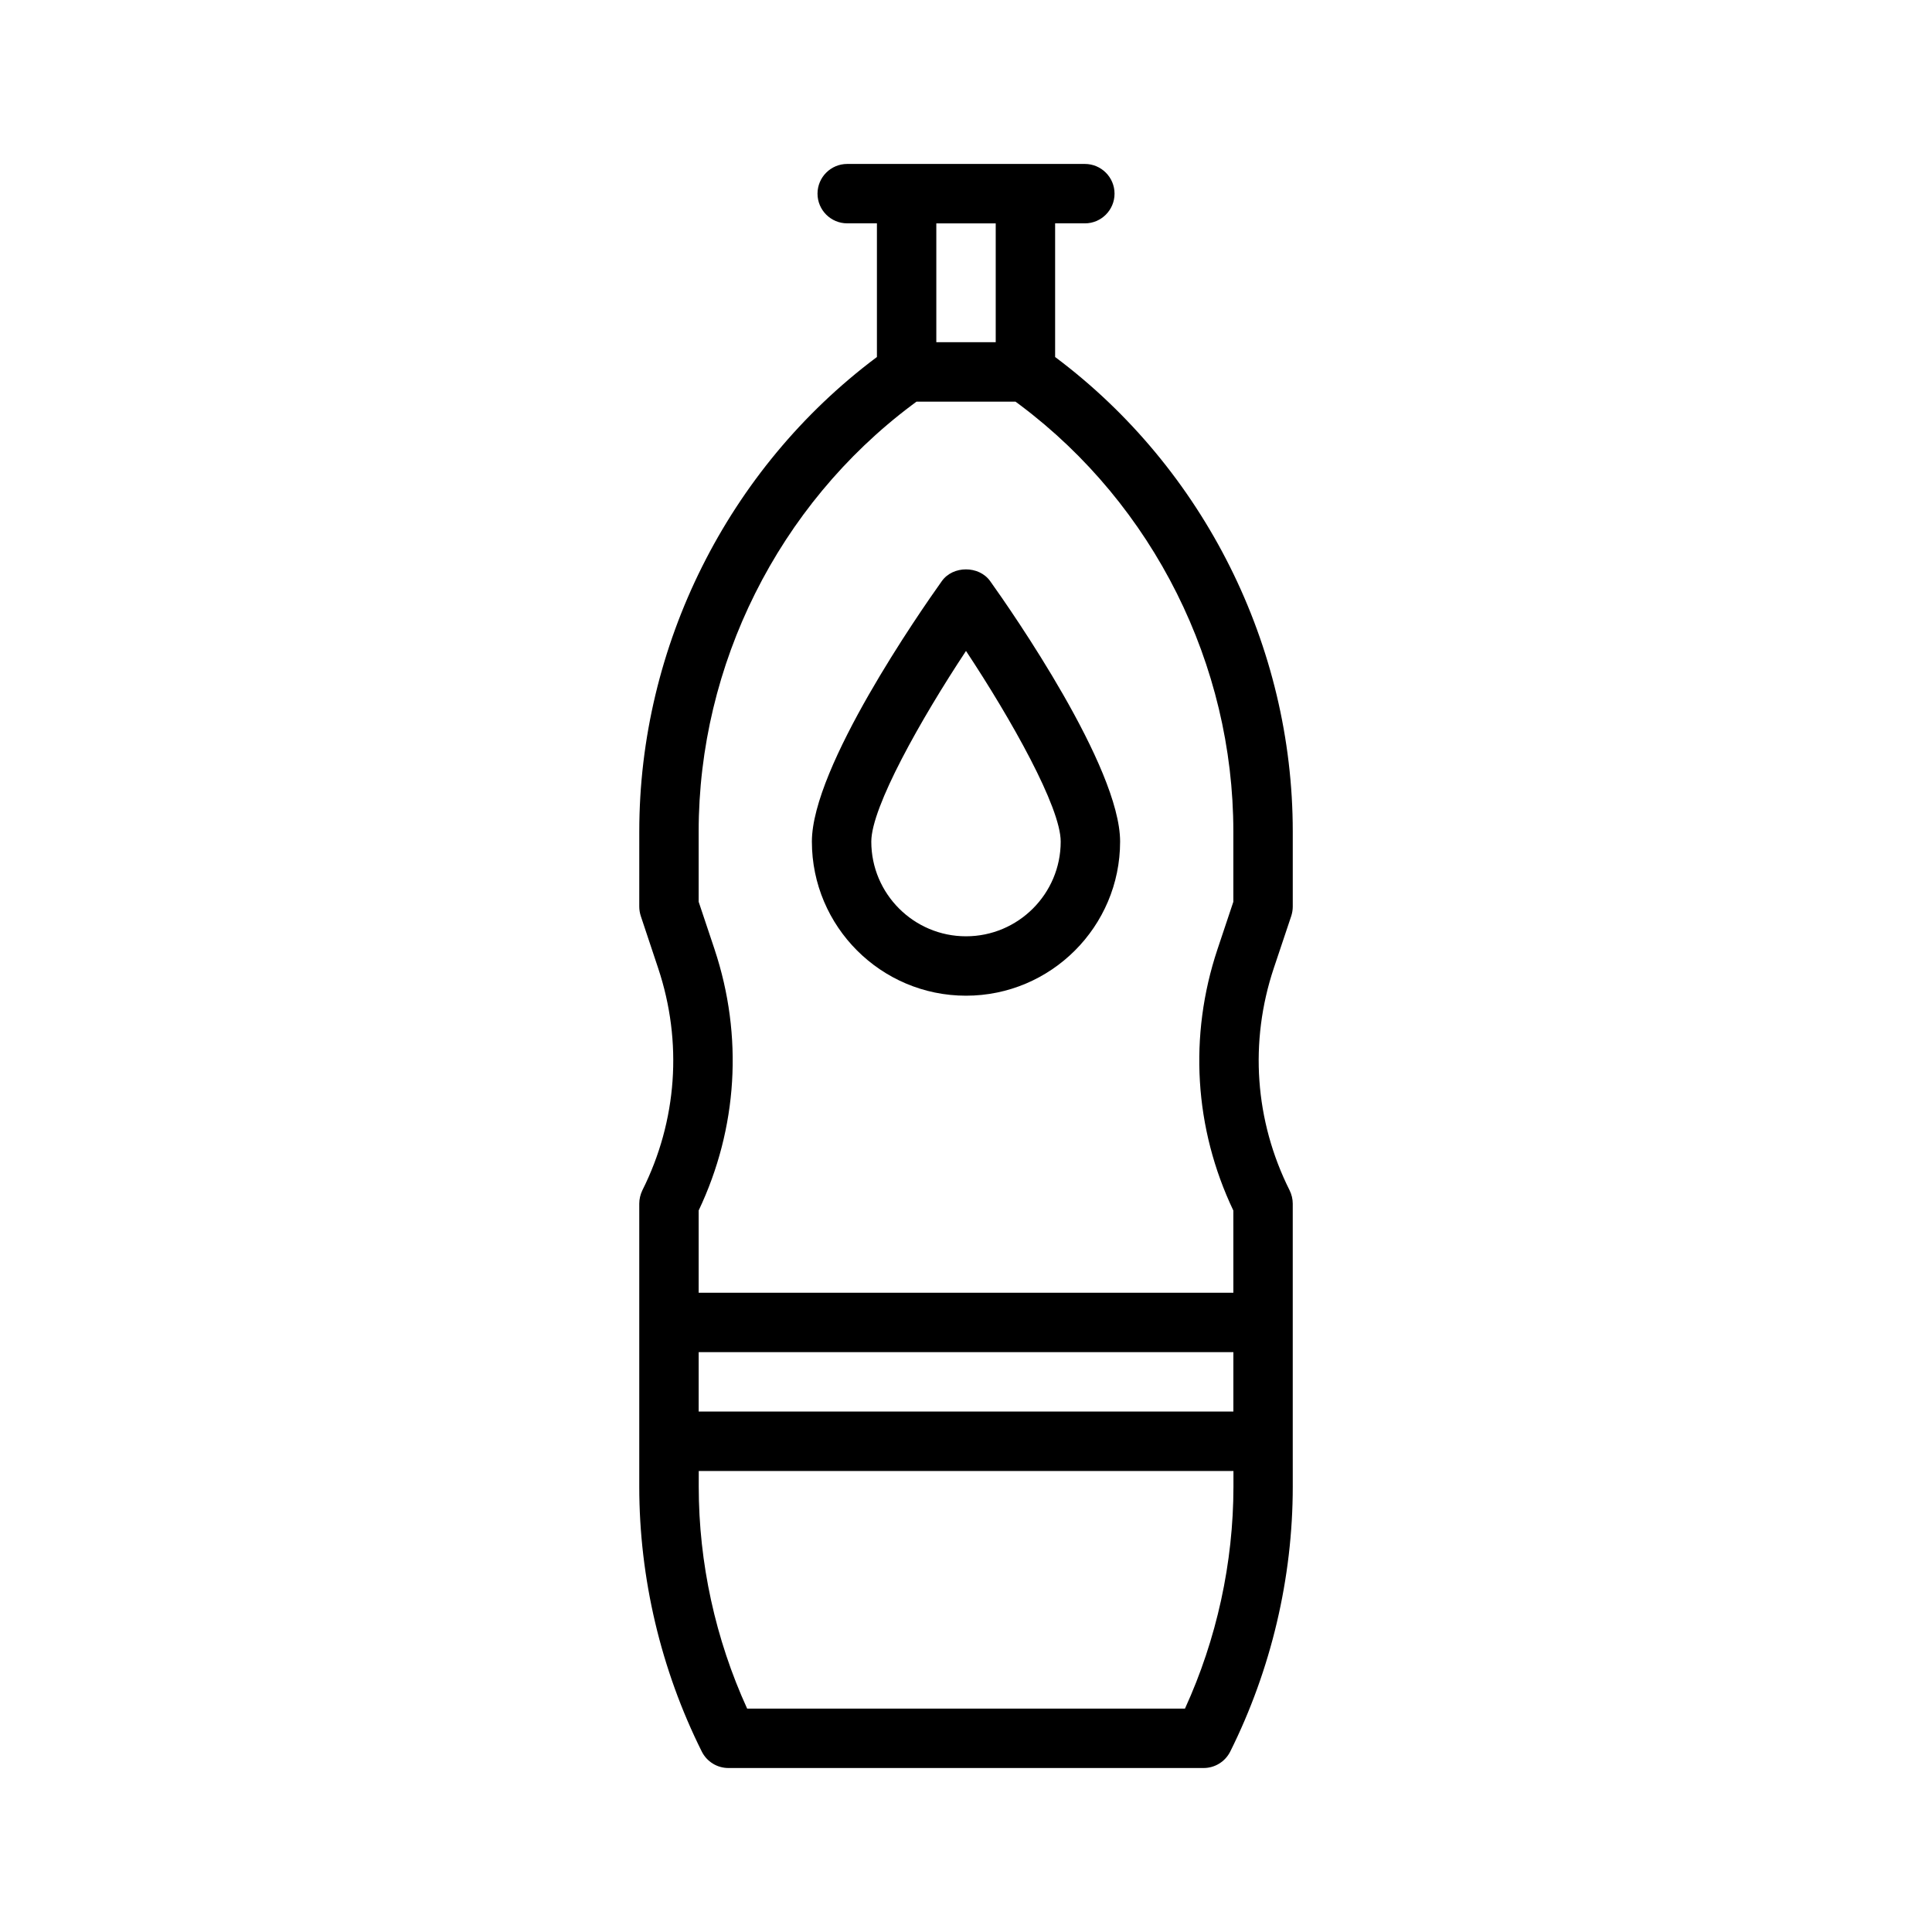 <?xml version="1.0" encoding="UTF-8"?>
<!-- Uploaded to: ICON Repo, www.iconrepo.com, Generator: ICON Repo Mixer Tools -->
<svg fill="#000000" width="800px" height="800px" version="1.1" viewBox="144 144 512 512" xmlns="http://www.w3.org/2000/svg">
 <g>
  <path d="m486.2 386.74c0.254-0.805 0.395-1.637 0.395-2.488v-19.902c0-49.152-23.473-96.102-62.805-125.61l-0.172-0.125v-35.422h7.875c4.344 0 7.871-3.527 7.871-7.871 0-4.348-3.527-7.875-7.871-7.875h-62.973c-4.344 0-7.871 3.527-7.871 7.871s3.527 7.871 7.871 7.871h7.871v35.426l-0.172 0.125c-39.328 29.488-62.805 76.438-62.805 125.61l-0.004 19.902c0 0.852 0.141 1.684 0.395 2.488l4.613 13.84c6.519 19.539 5.039 40.445-4.188 58.867-0.52 1.102-0.82 2.297-0.82 3.527v75.004c0 24.23 5.731 48.508 16.578 70.219 1.34 2.66 4.062 4.344 7.039 4.344h125.95c2.977 0 5.699-1.684 7.039-4.344 10.832-21.711 16.578-45.988 16.578-70.219l-0.004-12.031v-62.977c0-1.227-0.301-2.426-0.836-3.527-9.227-18.422-10.707-39.328-4.188-58.867zm-78.324-183.54v31.488h-15.742v-31.488zm-74.5 192.41-4.223-12.625v-18.625c0-44.227 21.129-86.465 56.504-113.01l1.23-0.914h26.23l1.227 0.914c35.375 26.543 56.504 68.785 56.504 113.01v18.625l-4.219 12.625c-7.637 22.938-6.141 47.438 4.219 69.195l0.004 21.789h-141.7v-21.805c10.34-21.758 11.852-46.238 4.219-69.18zm137.48 122.47h-141.7v-15.742h141.7zm-12.832 78.723h-116.02c-8.406-18.391-12.832-38.621-12.832-58.82l0.004-4.156h141.7v4.156c-0.016 20.199-4.441 40.43-12.848 58.82z"/>
  <path d="m400 407.87c22.531 0 40.84-18.324 40.84-40.84 0-19.727-28.668-60.961-34.434-69.023-2.961-4.156-9.871-4.156-12.816 0-5.746 8.062-34.434 49.293-34.434 69.023 0.004 22.512 18.312 40.84 40.844 40.84zm0-91.363c11.965 18.074 25.098 41.391 25.098 50.523 0 13.84-11.258 25.098-25.098 25.098s-25.098-11.258-25.098-25.098c0-9.117 13.129-32.434 25.098-50.523z"/>
 </g>
</svg>